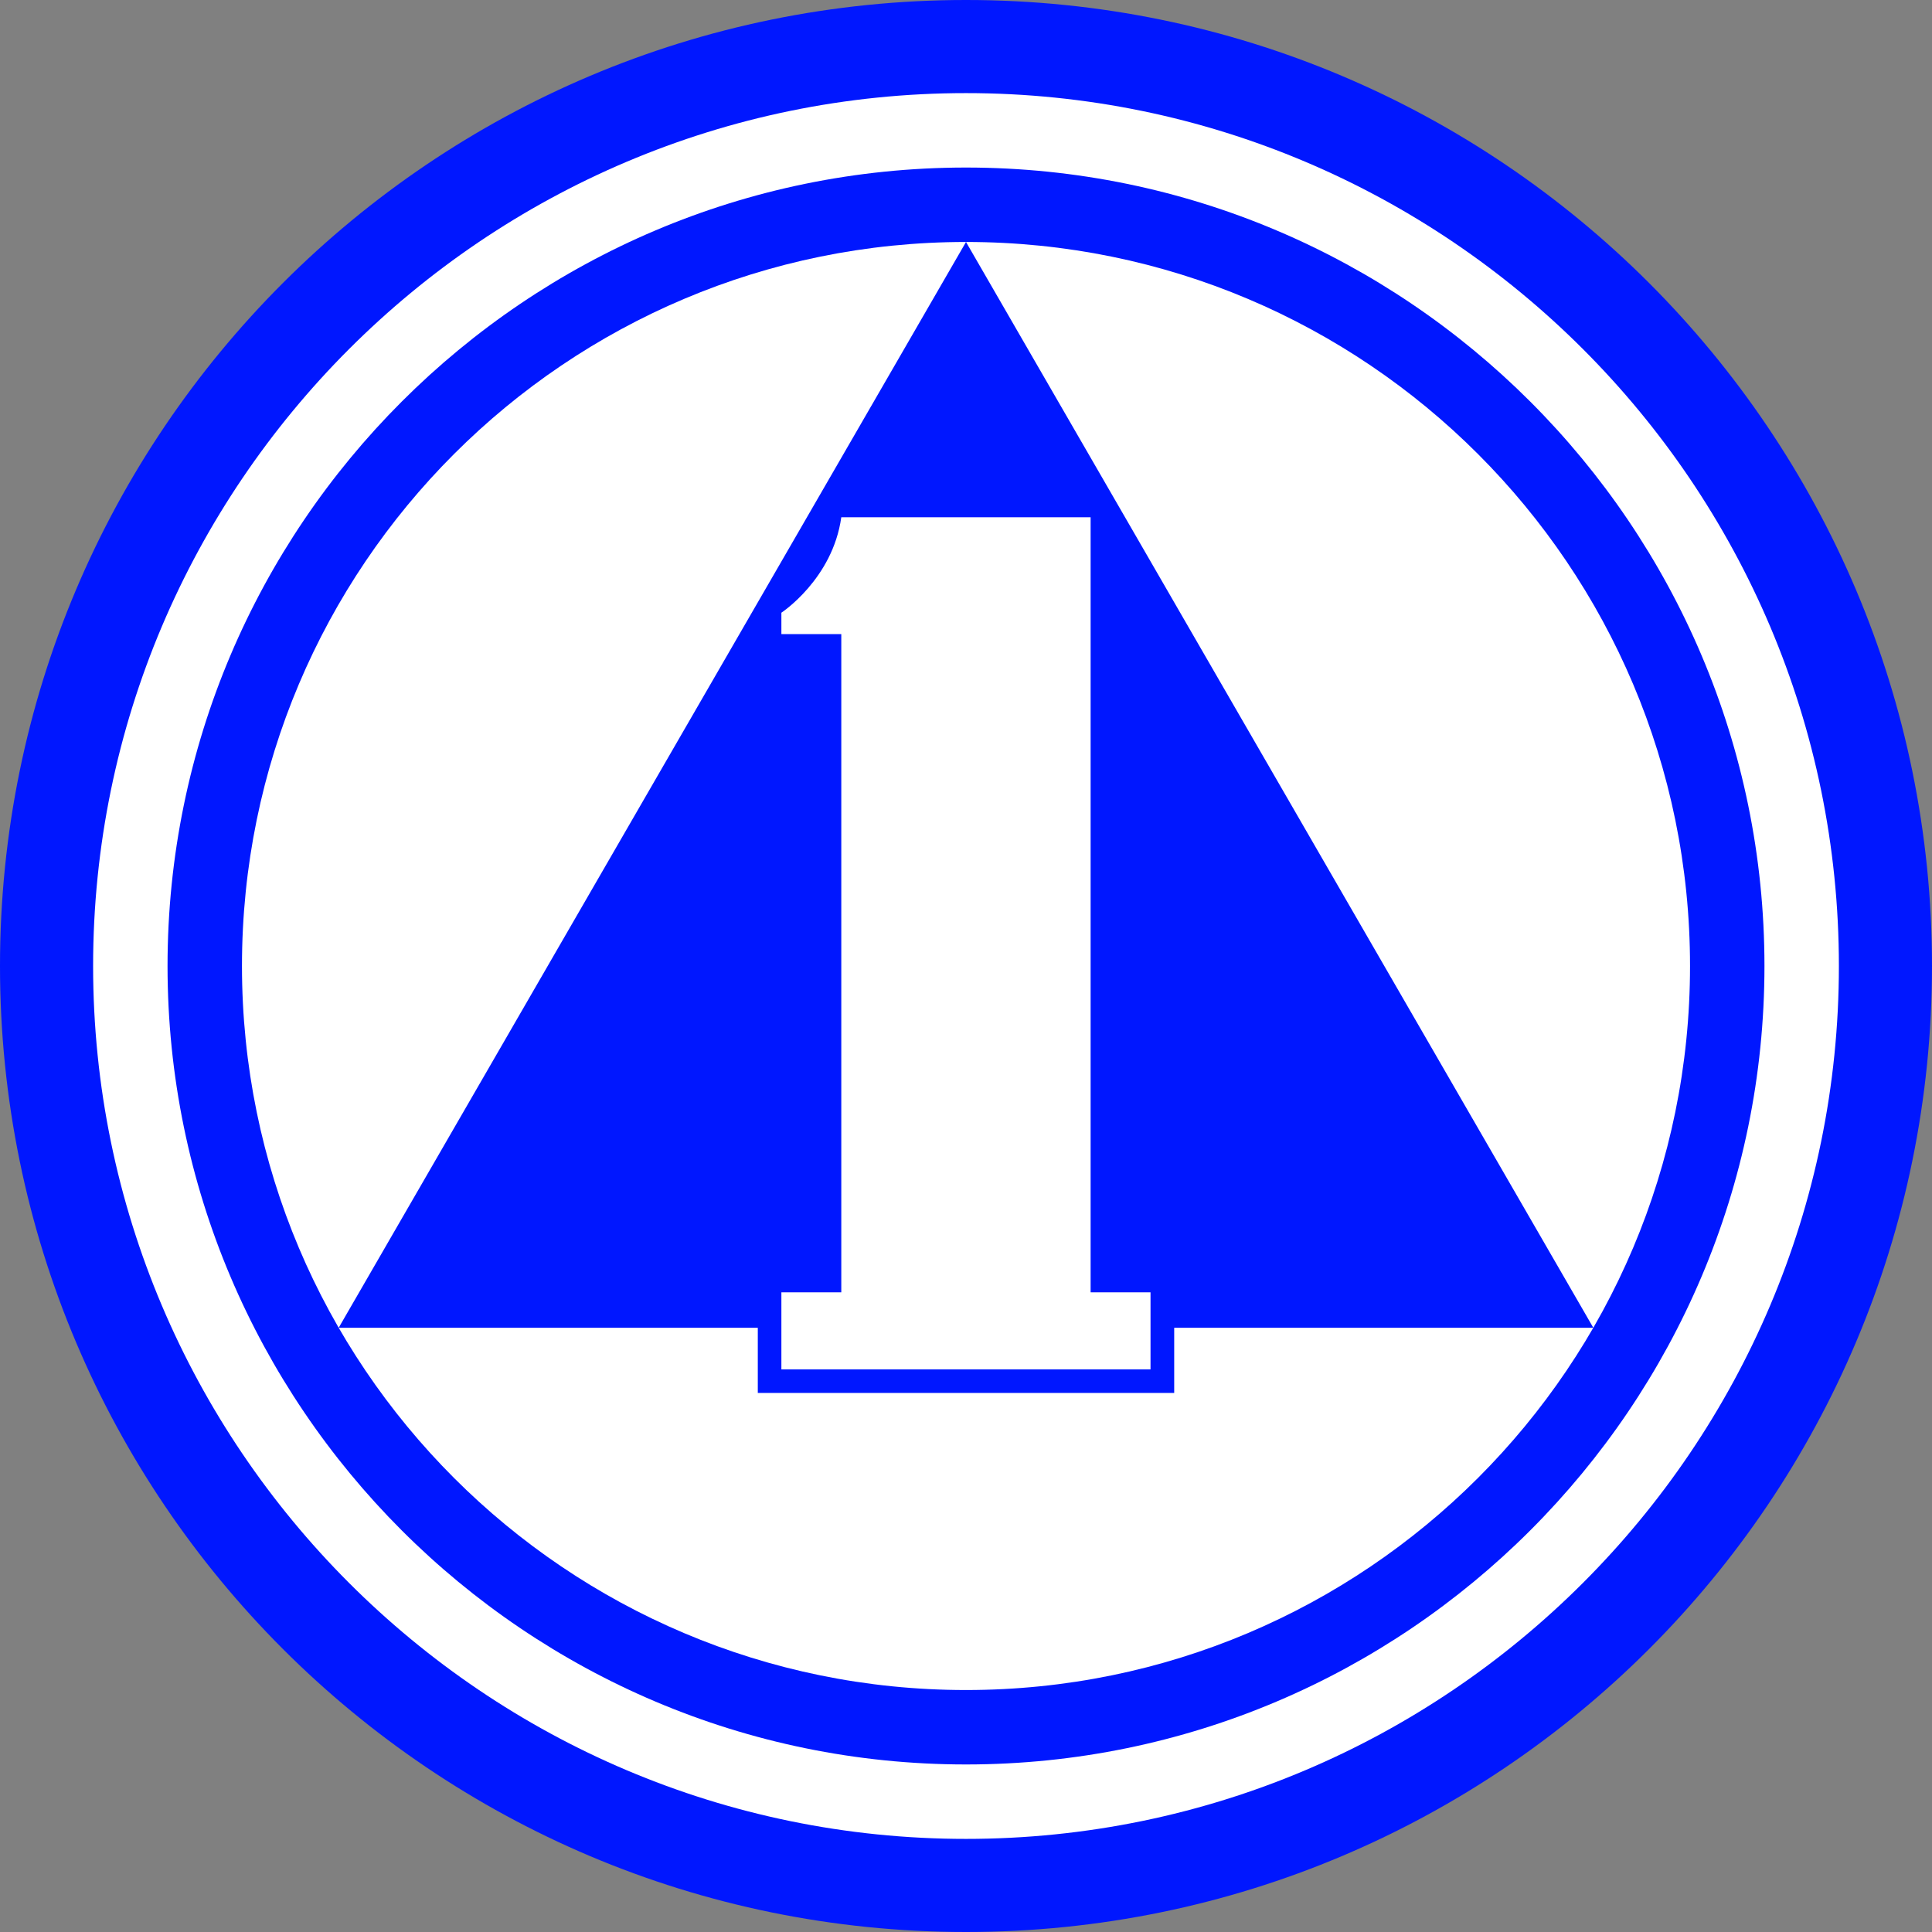 <?xml version="1.0" encoding="utf-8"?>
<!-- Generator: Adobe Illustrator 25.0.1, SVG Export Plug-In . SVG Version: 6.00 Build 0)  -->
<svg version="1.1" id="레이어_1" xmlns="http://www.w3.org/2000/svg" xmlns:xlink="http://www.w3.org/1999/xlink" x="0px"
	 y="0px" viewBox="0 0 2048 2048" style="enable-background:new 0 0 2048 2048;" xml:space="preserve">
<rect x="0" y="0" width="2048" height="2048" fill="#808080" stroke="none"/>
<style type="text/css">
	.st0{fill:#0017FF;}
	.st1{fill:#FFFFFF;}
</style>
<g>
	<path class="st0" d="M1024,0c565.5,0,1024,458.5,1024,1024s-458.5,1024-1024,1024S0,1589.5,0,1024S458.5,0,1024,0z"/>
	<path class="st1" d="M1024,98.7c510.2,0,925.3,415.1,925.3,925.3s-415.1,925.3-925.3,925.3S98.7,1534.2,98.7,1024
		S513.8,98.7,1024,98.7z"/>
	<path class="st0" d="M1024,177.6c466.7,0,846.4,379.7,846.4,846.4s-379.7,846.4-846.4,846.4S177.6,1490.7,177.6,1024
		S557.3,177.6,1024,177.6z"/>
	<path class="st1" d="M1791.5,1024c0,423.9-343.6,767.5-767.5,767.5S256.5,1447.9,256.5,1024S600.1,256.5,1024,256.5
		S1791.5,600.1,1791.5,1024z"/>
	<path class="st0" d="M1689,1407.5h-444.3v69.1H803.3v-69.1H359l665-1151L1689,1407.5z"/>
	<path class="st1" d="M828.3,1451.6v-81.7h63.5V672.2h-63.5v-22.7c0,0,54.4-35.7,63.5-101.2h264.3v821.6h63.5v81.7L828.3,1451.6z"/>
</g>
</svg>
